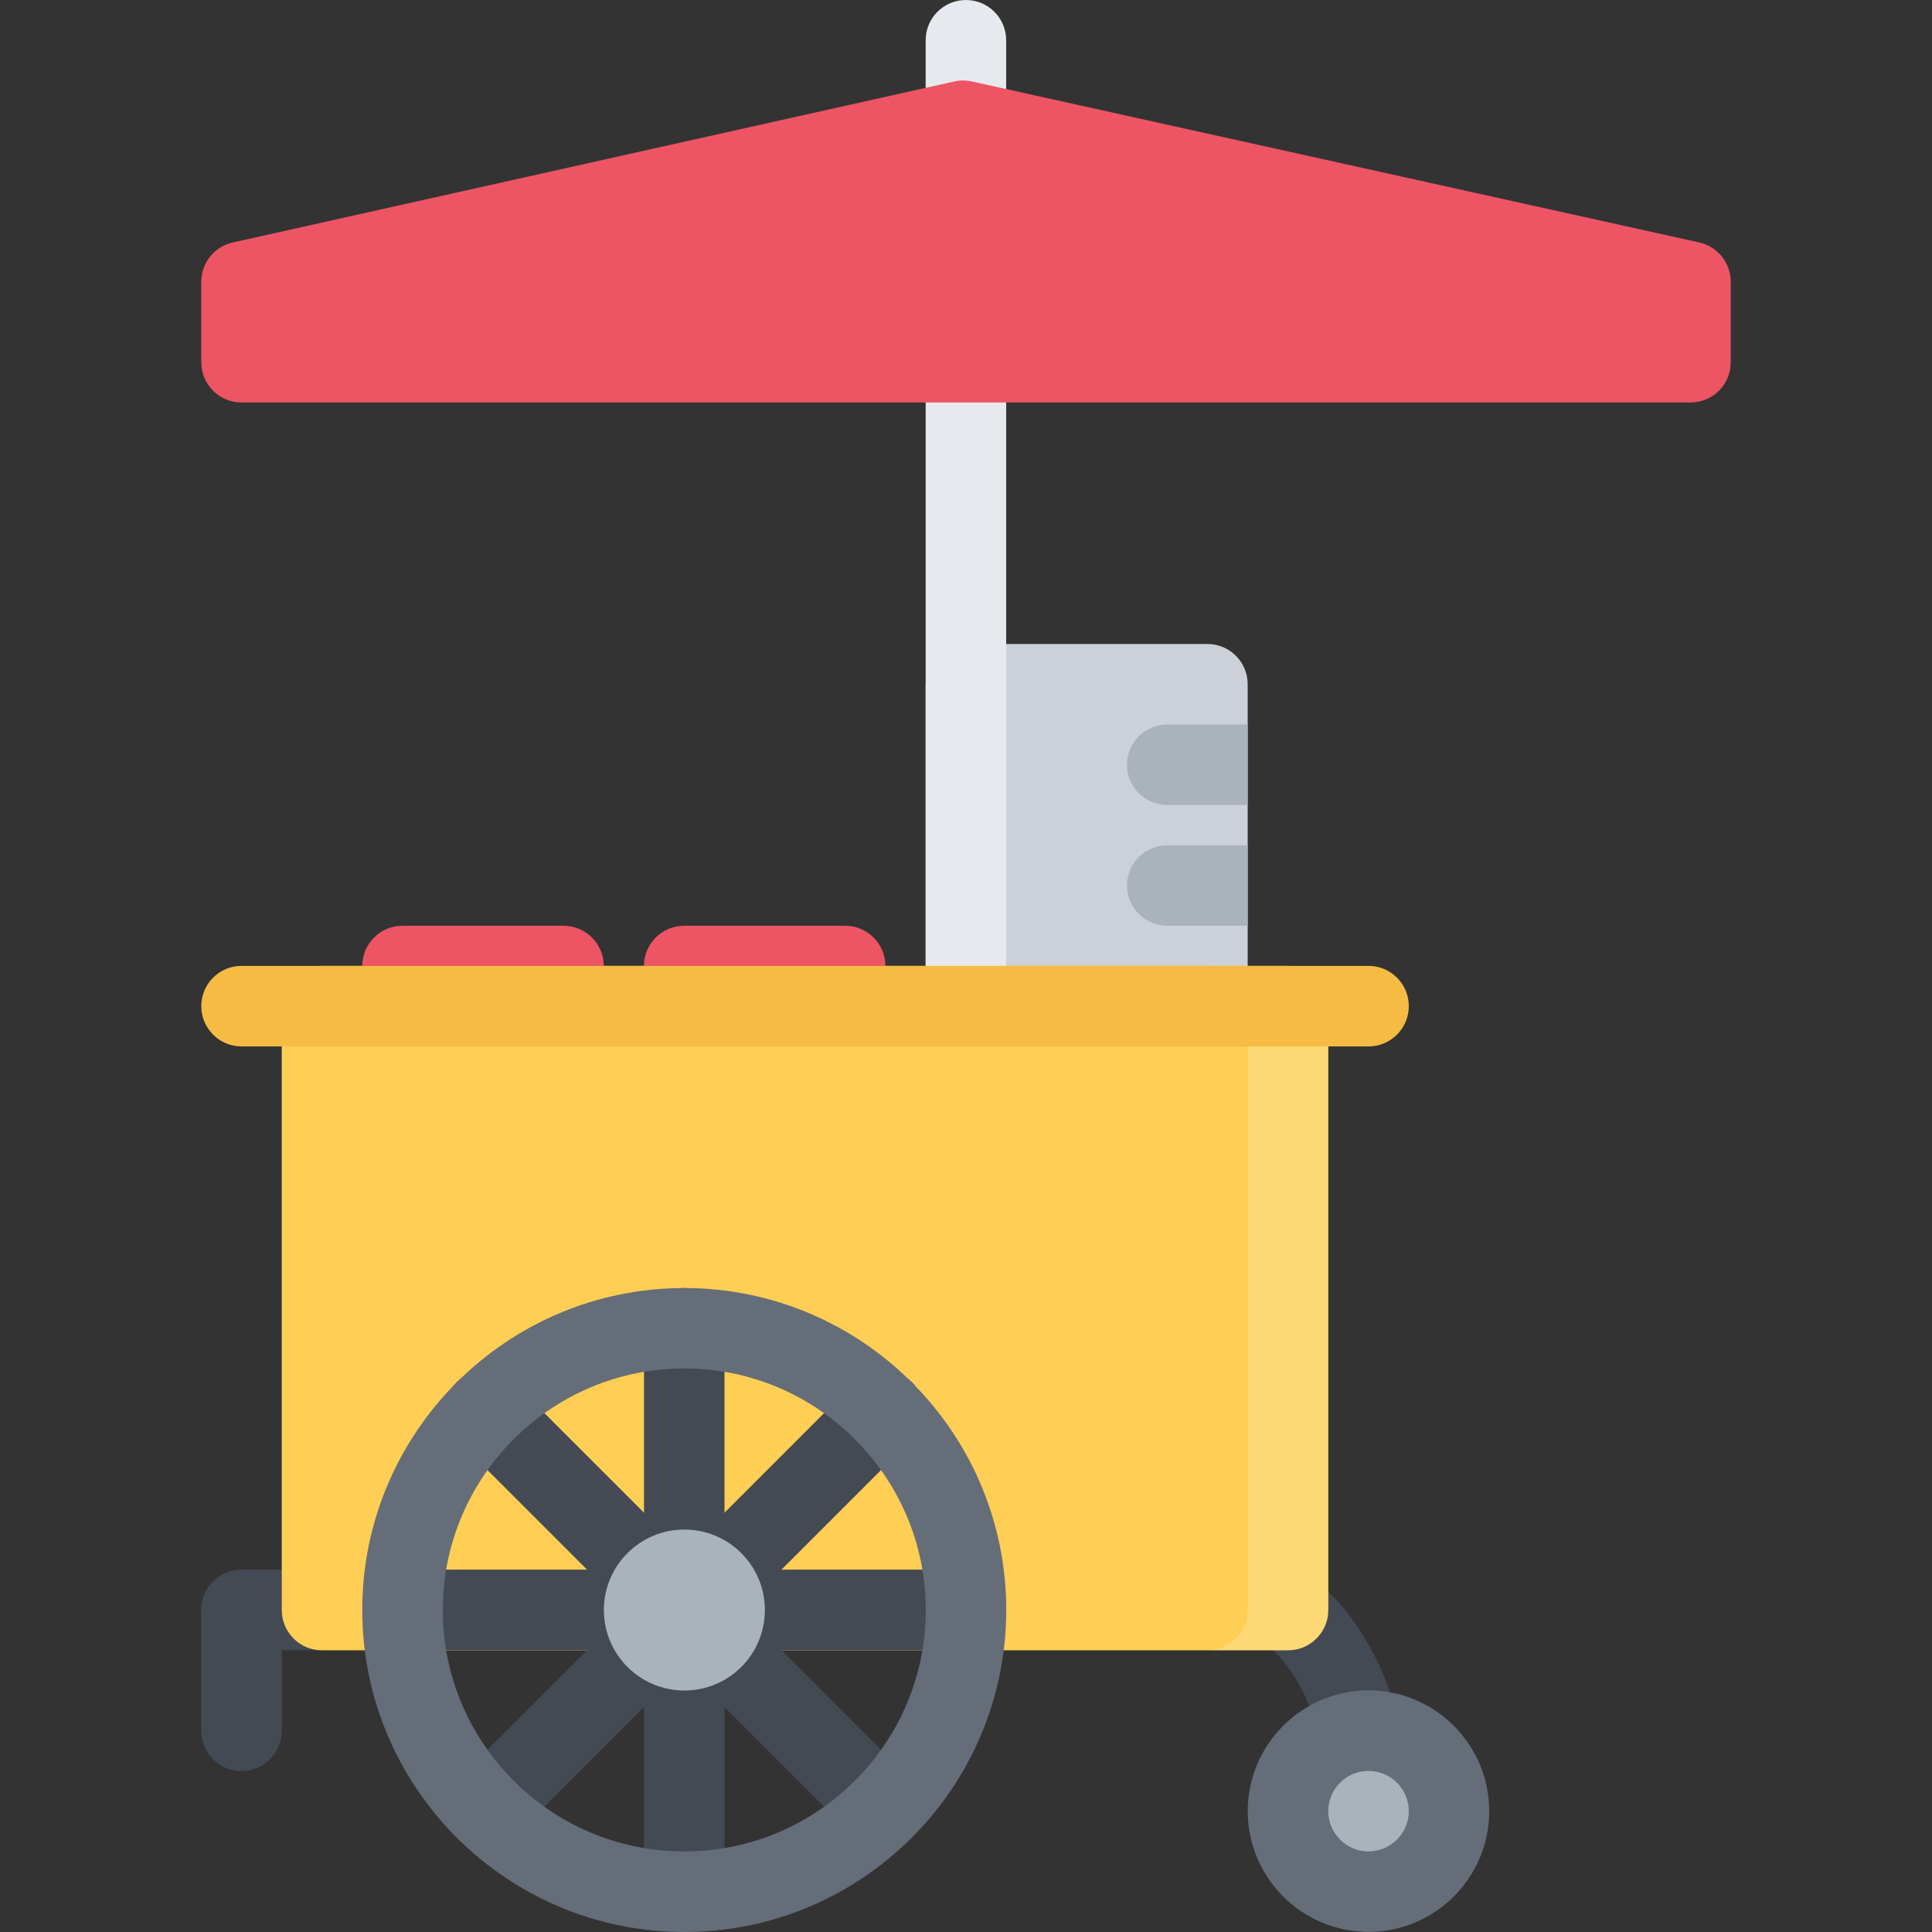 <?xml version="1.0" encoding="iso-8859-1"?>
<!-- Uploaded to: SVG Repo, www.svgrepo.com, Generator: SVG Repo Mixer Tools -->
<svg height="800px" width="800px" version="1.1" id="Layer_1" xmlns="http://www.w3.org/2000/svg" xmlns:xlink="http://www.w3.org/1999/xlink" 
	 viewBox="0 0 511.984 511.984" xml:space="preserve">
<rect x="0" y="0" width="511.984" height="511.984" fill="#333333" stroke="none"/>
<g>
	<path style="fill:#434A54;" d="M362.649,490.626c-5.875,0-10.655-4.781-10.655-10.672c0-32.249-16.03-44.03-16.718-44.499
		l0.156,0.078l11.812-17.765c1.062,0.719,26.093,17.874,26.093,62.186C373.337,485.845,368.555,490.626,362.649,490.626z"/>
	<path style="fill:#434A54;" d="M85.338,437.299H64.003c-5.891,0-10.664-4.766-10.664-10.655c0-5.891,4.773-10.672,10.664-10.672
		h21.335c5.891,0,10.664,4.781,10.664,10.672C96.002,432.533,91.228,437.299,85.338,437.299z"/>
	<path style="fill:#434A54;" d="M64.003,469.33c-5.891,0-10.664-4.781-10.664-10.688v-31.999c0-5.891,4.773-10.672,10.664-10.672
		c5.89,0,10.663,4.781,10.663,10.672v31.999C74.666,464.549,69.892,469.33,64.003,469.33z"/>
</g>
<path style="fill:#CCD1D9;" d="M319.964,170.659h-63.99c-5.891,0-10.672,4.78-10.672,10.671v85.326
	c0,5.897,4.781,10.679,10.672,10.679h63.99c5.906,0,10.672-4.781,10.672-10.679V181.33
	C330.636,175.439,325.87,170.659,319.964,170.659z"/>
<g>
	<path style="fill:#AAB2BC;" d="M309.339,191.994c-5.906,0-10.688,4.773-10.688,10.664c0,5.89,4.781,10.671,10.688,10.671h21.297
		v-21.335L309.339,191.994L309.339,191.994z"/>
	<path style="fill:#AAB2BC;" d="M309.339,223.993c-5.906,0-10.688,4.773-10.688,10.664c0,5.89,4.781,10.671,10.688,10.671h21.297
		v-21.335H309.339z"/>
</g>
<path style="fill:#FFCE54;" d="M341.338,255.961h-256c-5.891,0-10.672,4.773-10.672,10.672v160.026
	c0,5.89,4.781,10.671,10.672,10.671h256c5.875,0,10.656-4.781,10.656-10.671V266.633
	C351.994,260.734,347.213,255.961,341.338,255.961z"/>
<path style="opacity:0.2;fill:#FFFFFF;enable-background:new    ;" d="M341.338,255.961h-21.343c5.891,0,10.656,4.773,10.656,10.672
	v160.026c0,5.89-4.766,10.671-10.656,10.671h21.343c5.875,0,10.656-4.781,10.656-10.671V266.633
	C351.994,260.734,347.213,255.961,341.338,255.961z"/>
<path style="fill:#AAB2BC;" d="M383.993,479.954c0,11.781-9.562,21.343-21.344,21.343c-11.78,0-21.312-9.562-21.312-21.343
	c0-11.78,9.531-21.327,21.312-21.327C374.431,458.627,383.993,468.174,383.993,479.954z"/>
<path style="fill:#656D78;" d="M362.649,511.953c-17.624,0-31.998-14.344-31.998-31.999c0-17.64,14.374-31.999,31.998-31.999
	c17.656,0,32,14.359,32,31.999C394.649,497.609,380.305,511.953,362.649,511.953z M362.649,469.299
	c-5.875,0-10.655,4.781-10.655,10.655c0,5.875,4.78,10.672,10.655,10.672c5.891,0,10.688-4.797,10.688-10.672
	C373.337,474.08,368.54,469.299,362.649,469.299z"/>
<g>
	<path style="fill:#434A54;" d="M181.335,511.937c-5.891,0-10.672-4.766-10.672-10.672V351.989c0-5.891,4.781-10.656,10.672-10.656
		s10.664,4.766,10.664,10.656v149.276C191.999,507.172,187.225,511.937,181.335,511.937z"/>
	<path style="fill:#434A54;" d="M234.115,490.079c-2.734,0-5.461-1.047-7.547-3.125l-105.56-105.56
		c-4.164-4.156-4.164-10.922,0-15.094c4.164-4.156,10.922-4.156,15.085,0l105.56,105.561c4.164,4.172,4.164,10.937,0,15.093
		C239.567,489.032,236.841,490.079,234.115,490.079z"/>
	<path style="fill:#434A54;" d="M255.973,437.299H106.688c-5.89,0-10.663-4.781-10.663-10.671c0-5.891,4.773-10.672,10.663-10.672
		h149.285c5.891,0,10.664,4.781,10.664,10.672C266.638,432.517,261.864,437.299,255.973,437.299z"/>
	<path style="fill:#434A54;" d="M128.555,490.079c-2.734,0-5.461-1.047-7.547-3.125c-4.164-4.156-4.164-10.921,0-15.093
		L226.568,366.3c4.164-4.156,10.921-4.156,15.085,0c4.164,4.172,4.164,10.938,0,15.094l-105.56,105.56
		C134.016,489.032,131.282,490.079,128.555,490.079z"/>
</g>
<ellipse style="fill:#AAB2BC;" cx="181.363" cy="426.662" rx="21.335" ry="21.327"/>
<path style="fill:#E6E9ED;" d="M255.973,277.304c-5.891,0-10.672-4.781-10.672-10.671V10.663C245.301,4.772,250.082,0,255.973,0
	c5.891,0,10.664,4.772,10.664,10.663v255.97C266.638,272.522,261.864,277.304,255.973,277.304z"/>
<g>
	<path style="fill:#ED5564;" d="M450.304,64.248L257.528,21.585c-1.523-0.336-3.102-0.336-4.625,0L61.682,64.256
		c-4.875,1.086-8.344,5.413-8.344,10.405v21.336c0,5.891,4.773,10.663,10.664,10.663H447.99c5.891,0,10.656-4.772,10.656-10.663
		V74.661C458.647,69.661,455.179,65.334,450.304,64.248z"/>
	<path style="fill:#ED5564;" d="M149.336,266.656h-42.671c-5.89,0-10.663-4.773-10.663-10.664s4.773-10.664,10.663-10.664h42.671
		c5.891,0,10.664,4.773,10.664,10.664C160,261.883,155.226,266.656,149.336,266.656z"/>
	<path style="fill:#ED5564;" d="M223.967,266.656h-42.663c-5.891,0-10.664-4.773-10.664-10.664s4.773-10.664,10.664-10.664h42.663
		c5.898,0,10.672,4.773,10.672,10.664C234.639,261.883,229.865,266.656,223.967,266.656z"/>
</g>
<path style="fill:#F6BB42;" d="M362.649,277.304H64.003c-5.891,0-10.664-4.781-10.664-10.671c0-5.898,4.773-10.672,10.664-10.672
	h298.646c5.906,0,10.688,4.773,10.688,10.672C373.337,272.522,368.555,277.304,362.649,277.304z"/>
<path style="fill:#656D78;" d="M181.335,511.984c-47.053,0-85.333-38.279-85.333-85.341c0-47.03,38.28-85.311,85.333-85.311
	c47.046,0,85.326,38.28,85.326,85.311C266.661,473.705,228.381,511.984,181.335,511.984z M181.335,362.644
	c-35.288,0-63.998,28.719-63.998,63.999c0,35.296,28.71,63.998,63.998,63.998s63.998-28.702,63.998-63.998
	C245.333,391.363,216.623,362.644,181.335,362.644z"/>
</svg>